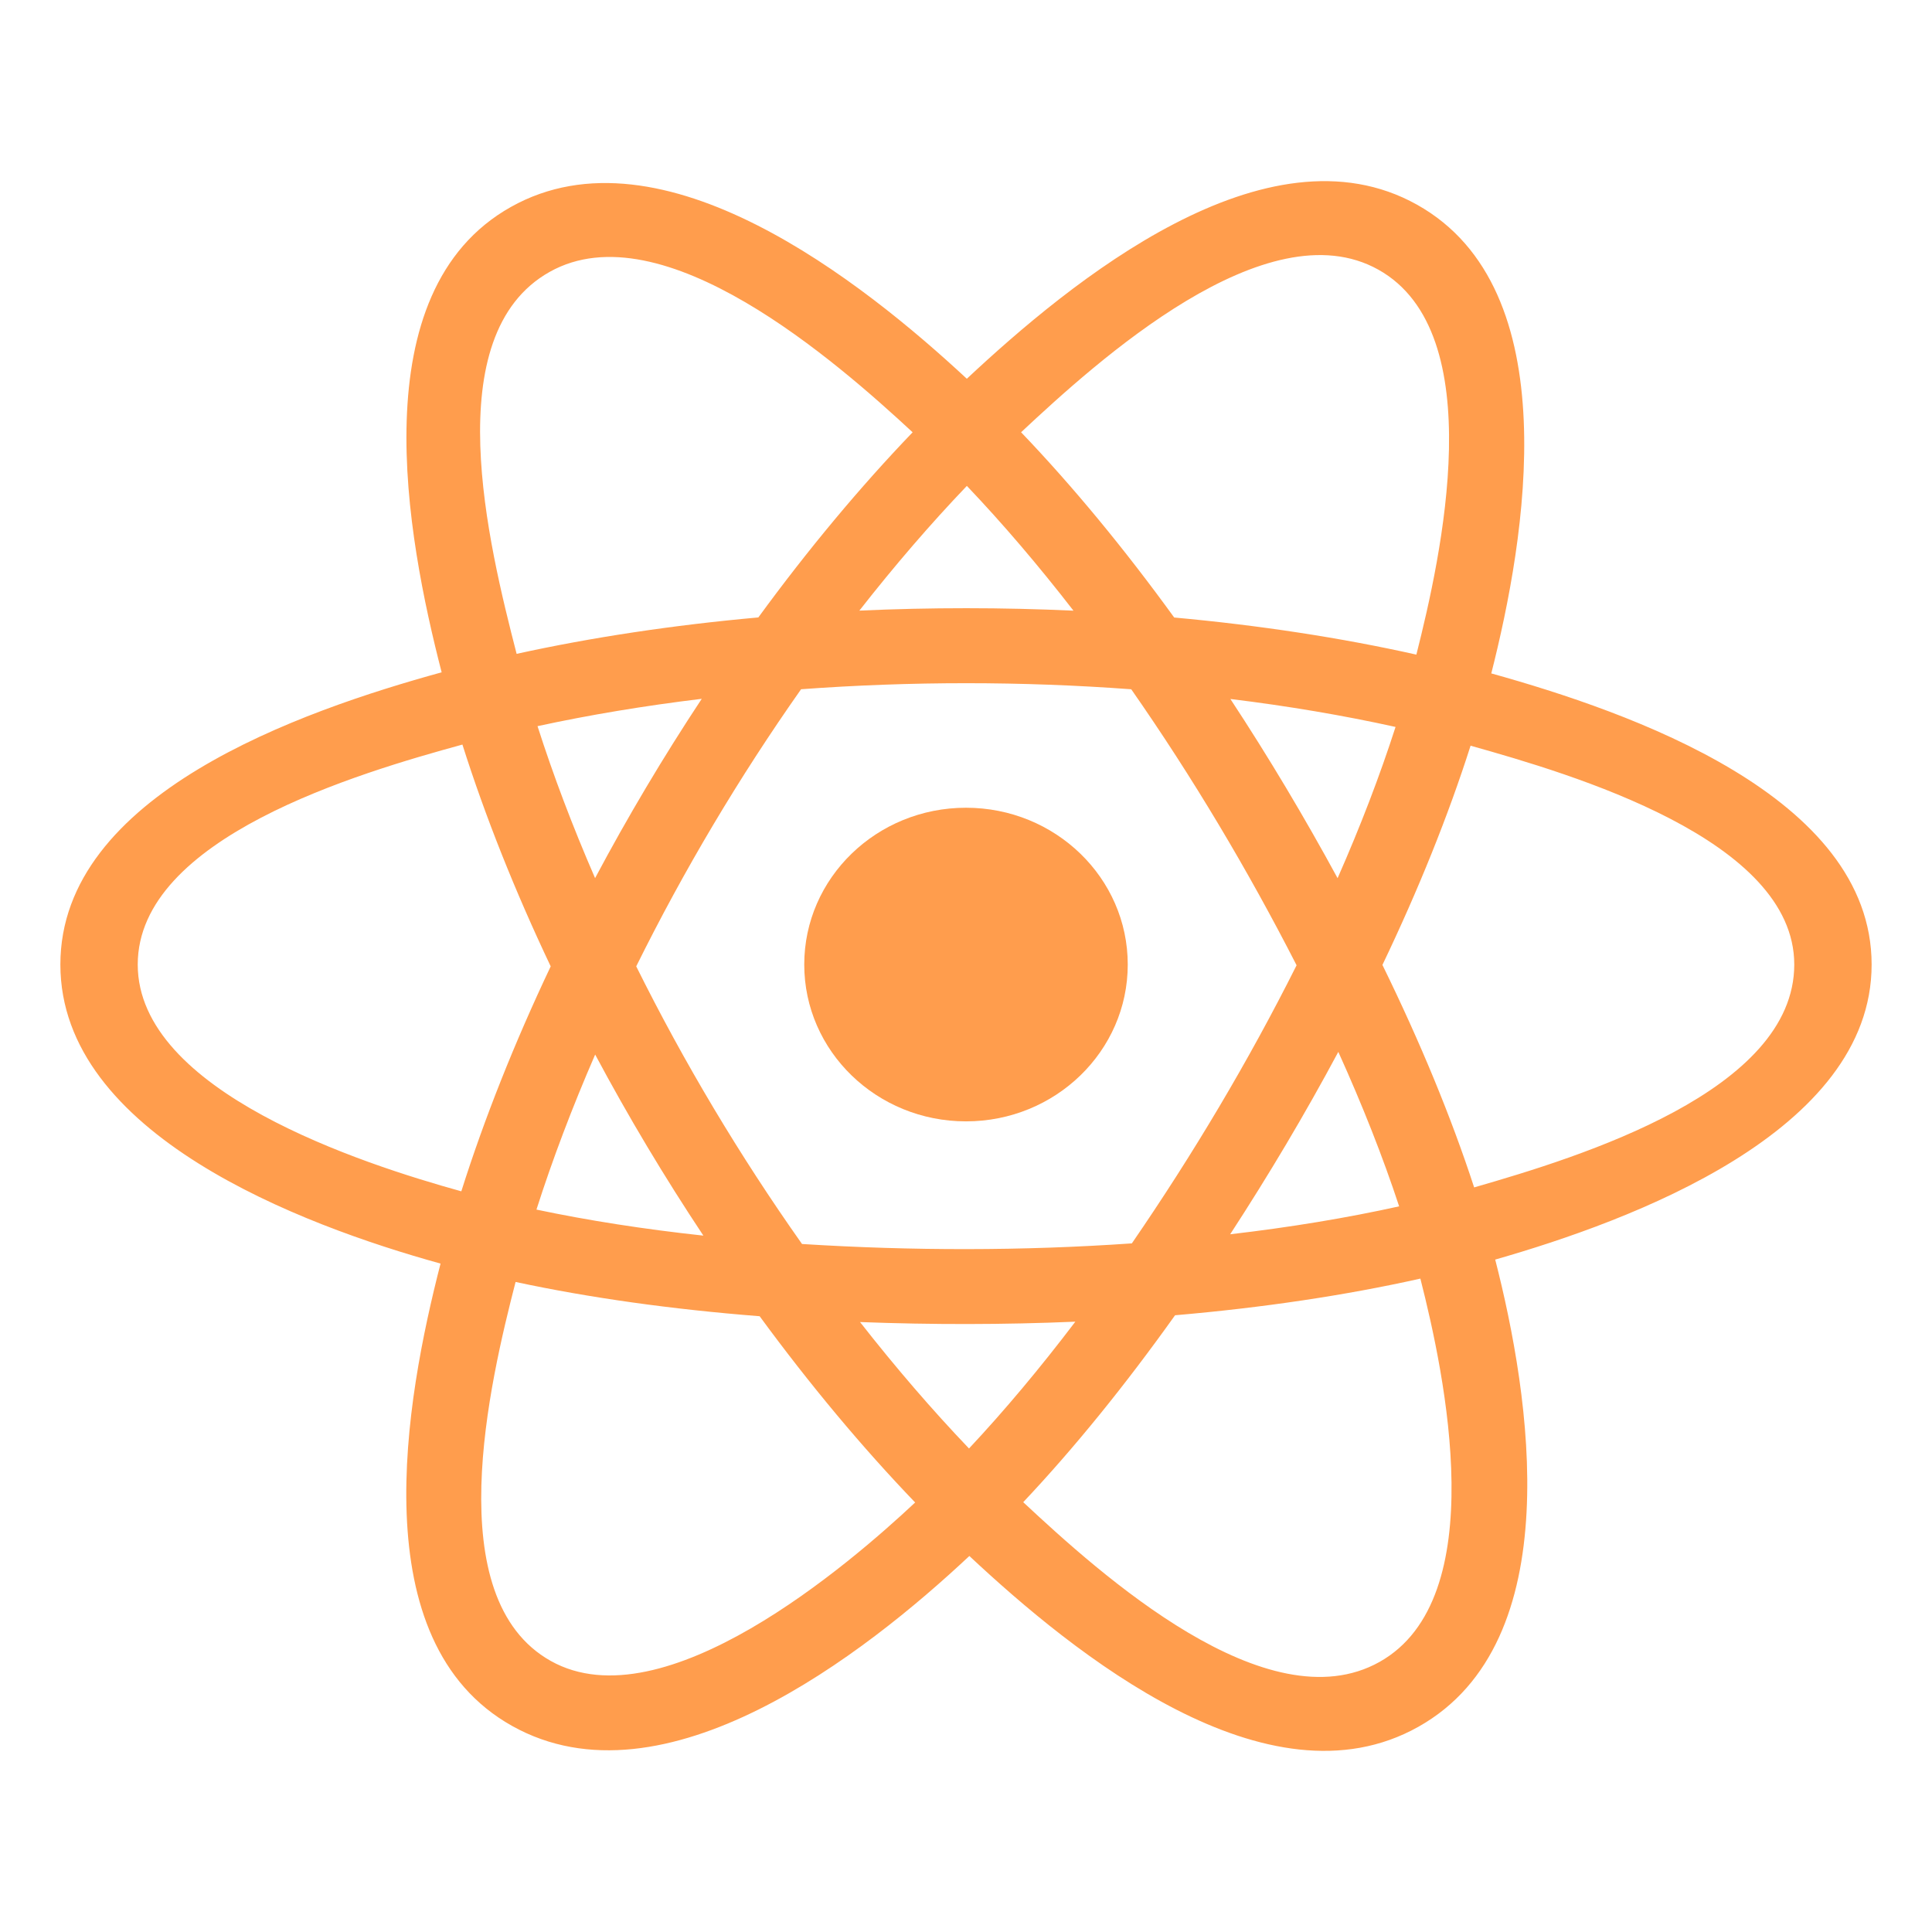 <svg width="72" height="72" viewBox="0 0 72 72" fill="none" xmlns="http://www.w3.org/2000/svg">
<path d="M42.028 35.946C42.028 32.718 39.329 30.102 36 30.102C32.671 30.102 29.972 32.718 29.972 35.946C29.972 39.174 32.671 41.79 36 41.79C39.329 41.79 42.028 39.174 42.028 35.946Z" fill="#FF9D4D"/>
<path fill-rule="evenodd" clip-rule="evenodd" d="M55.576 25.096C56.849 20.081 58.449 10.781 52.808 7.628C47.194 4.489 39.889 10.504 36.031 14.115C32.185 10.54 24.674 4.55 19.039 7.713C13.427 10.863 15.157 20.009 16.459 25.055C11.224 26.497 2.25 29.602 2.25 35.946C2.25 42.272 11.214 45.65 16.418 47.09C15.112 52.164 13.468 61.179 19.087 64.322C24.744 67.485 32.231 61.638 36.125 57.987C40.007 61.619 47.242 67.505 52.858 64.353C58.49 61.192 57.023 52.016 55.722 46.941C60.766 45.497 69.75 42.193 69.75 35.946C69.75 29.663 60.728 26.533 55.576 25.096ZM54.937 44.251C54.082 41.629 52.929 38.84 51.519 35.96C52.865 33.147 53.973 30.395 54.804 27.79C58.581 28.851 66.867 31.278 66.867 35.946C66.867 40.657 58.915 43.107 54.937 44.251ZM51.413 61.934C47.223 64.285 41 58.657 38.133 55.982C40.035 53.965 41.935 51.62 43.791 49.016C47.054 48.735 50.137 48.276 52.933 47.65C53.848 51.24 55.62 59.572 51.413 61.934ZM20.528 61.9C16.338 59.557 18.253 51.513 19.214 47.775C21.979 48.368 25.039 48.795 28.31 49.052C30.178 51.6 32.134 53.942 34.105 55.993C31.669 58.277 24.738 64.253 20.528 61.9ZM5.133 35.946C5.133 31.216 13.37 28.807 17.233 27.748C18.078 30.412 19.186 33.197 20.523 36.014C19.168 38.872 18.044 41.702 17.192 44.397C13.508 43.375 5.133 40.678 5.133 35.946ZM20.483 10.133C24.69 7.772 31.218 13.522 34.011 16.11C32.05 18.152 30.112 20.476 28.261 23.01C25.086 23.295 22.047 23.753 19.253 24.367C18.205 20.297 16.281 12.492 20.483 10.133ZM45.853 26.049C48.007 26.312 50.071 26.663 52.008 27.091C51.426 28.899 50.702 30.789 49.848 32.727C48.61 30.45 47.281 28.219 45.853 26.049ZM36.032 18.108C37.362 19.505 38.694 21.065 40.005 22.758C37.347 22.636 34.684 22.635 32.026 22.756C33.338 21.079 34.681 19.521 36.032 18.108ZM22.177 32.725C21.337 30.794 20.619 28.895 20.032 27.062C21.958 26.644 24.012 26.302 26.152 26.043C24.72 28.209 23.393 30.439 22.177 32.725ZM26.213 46.048C24.003 45.809 21.918 45.484 19.992 45.078C20.588 43.212 21.323 41.273 22.18 39.3C23.413 41.61 24.76 43.862 26.213 46.048ZM36.112 53.981C34.745 52.551 33.382 50.969 32.051 49.269C34.724 49.37 37.402 49.37 40.075 49.255C38.76 50.987 37.433 52.571 36.112 53.981ZM49.875 39.2C50.777 41.194 51.538 43.123 52.142 44.957C50.185 45.39 48.072 45.739 45.845 45.998C47.284 43.787 48.633 41.521 49.875 39.2ZM42.181 46.337C38.093 46.62 33.979 46.617 29.889 46.36C27.564 43.068 25.496 39.607 23.71 36.013C25.487 32.427 27.541 28.972 29.854 25.686C33.947 25.386 38.065 25.385 42.158 25.687C44.451 28.974 46.502 32.419 48.32 35.973C46.523 39.558 44.459 43.02 42.181 46.337ZM51.368 10.05C55.576 12.403 53.703 20.761 52.784 24.396C49.983 23.769 46.942 23.303 43.759 23.013C41.904 20.453 39.982 18.124 38.053 16.109C40.881 13.465 47.201 7.72 51.368 10.05Z" fill="#FF9D4D"/>
</svg>
